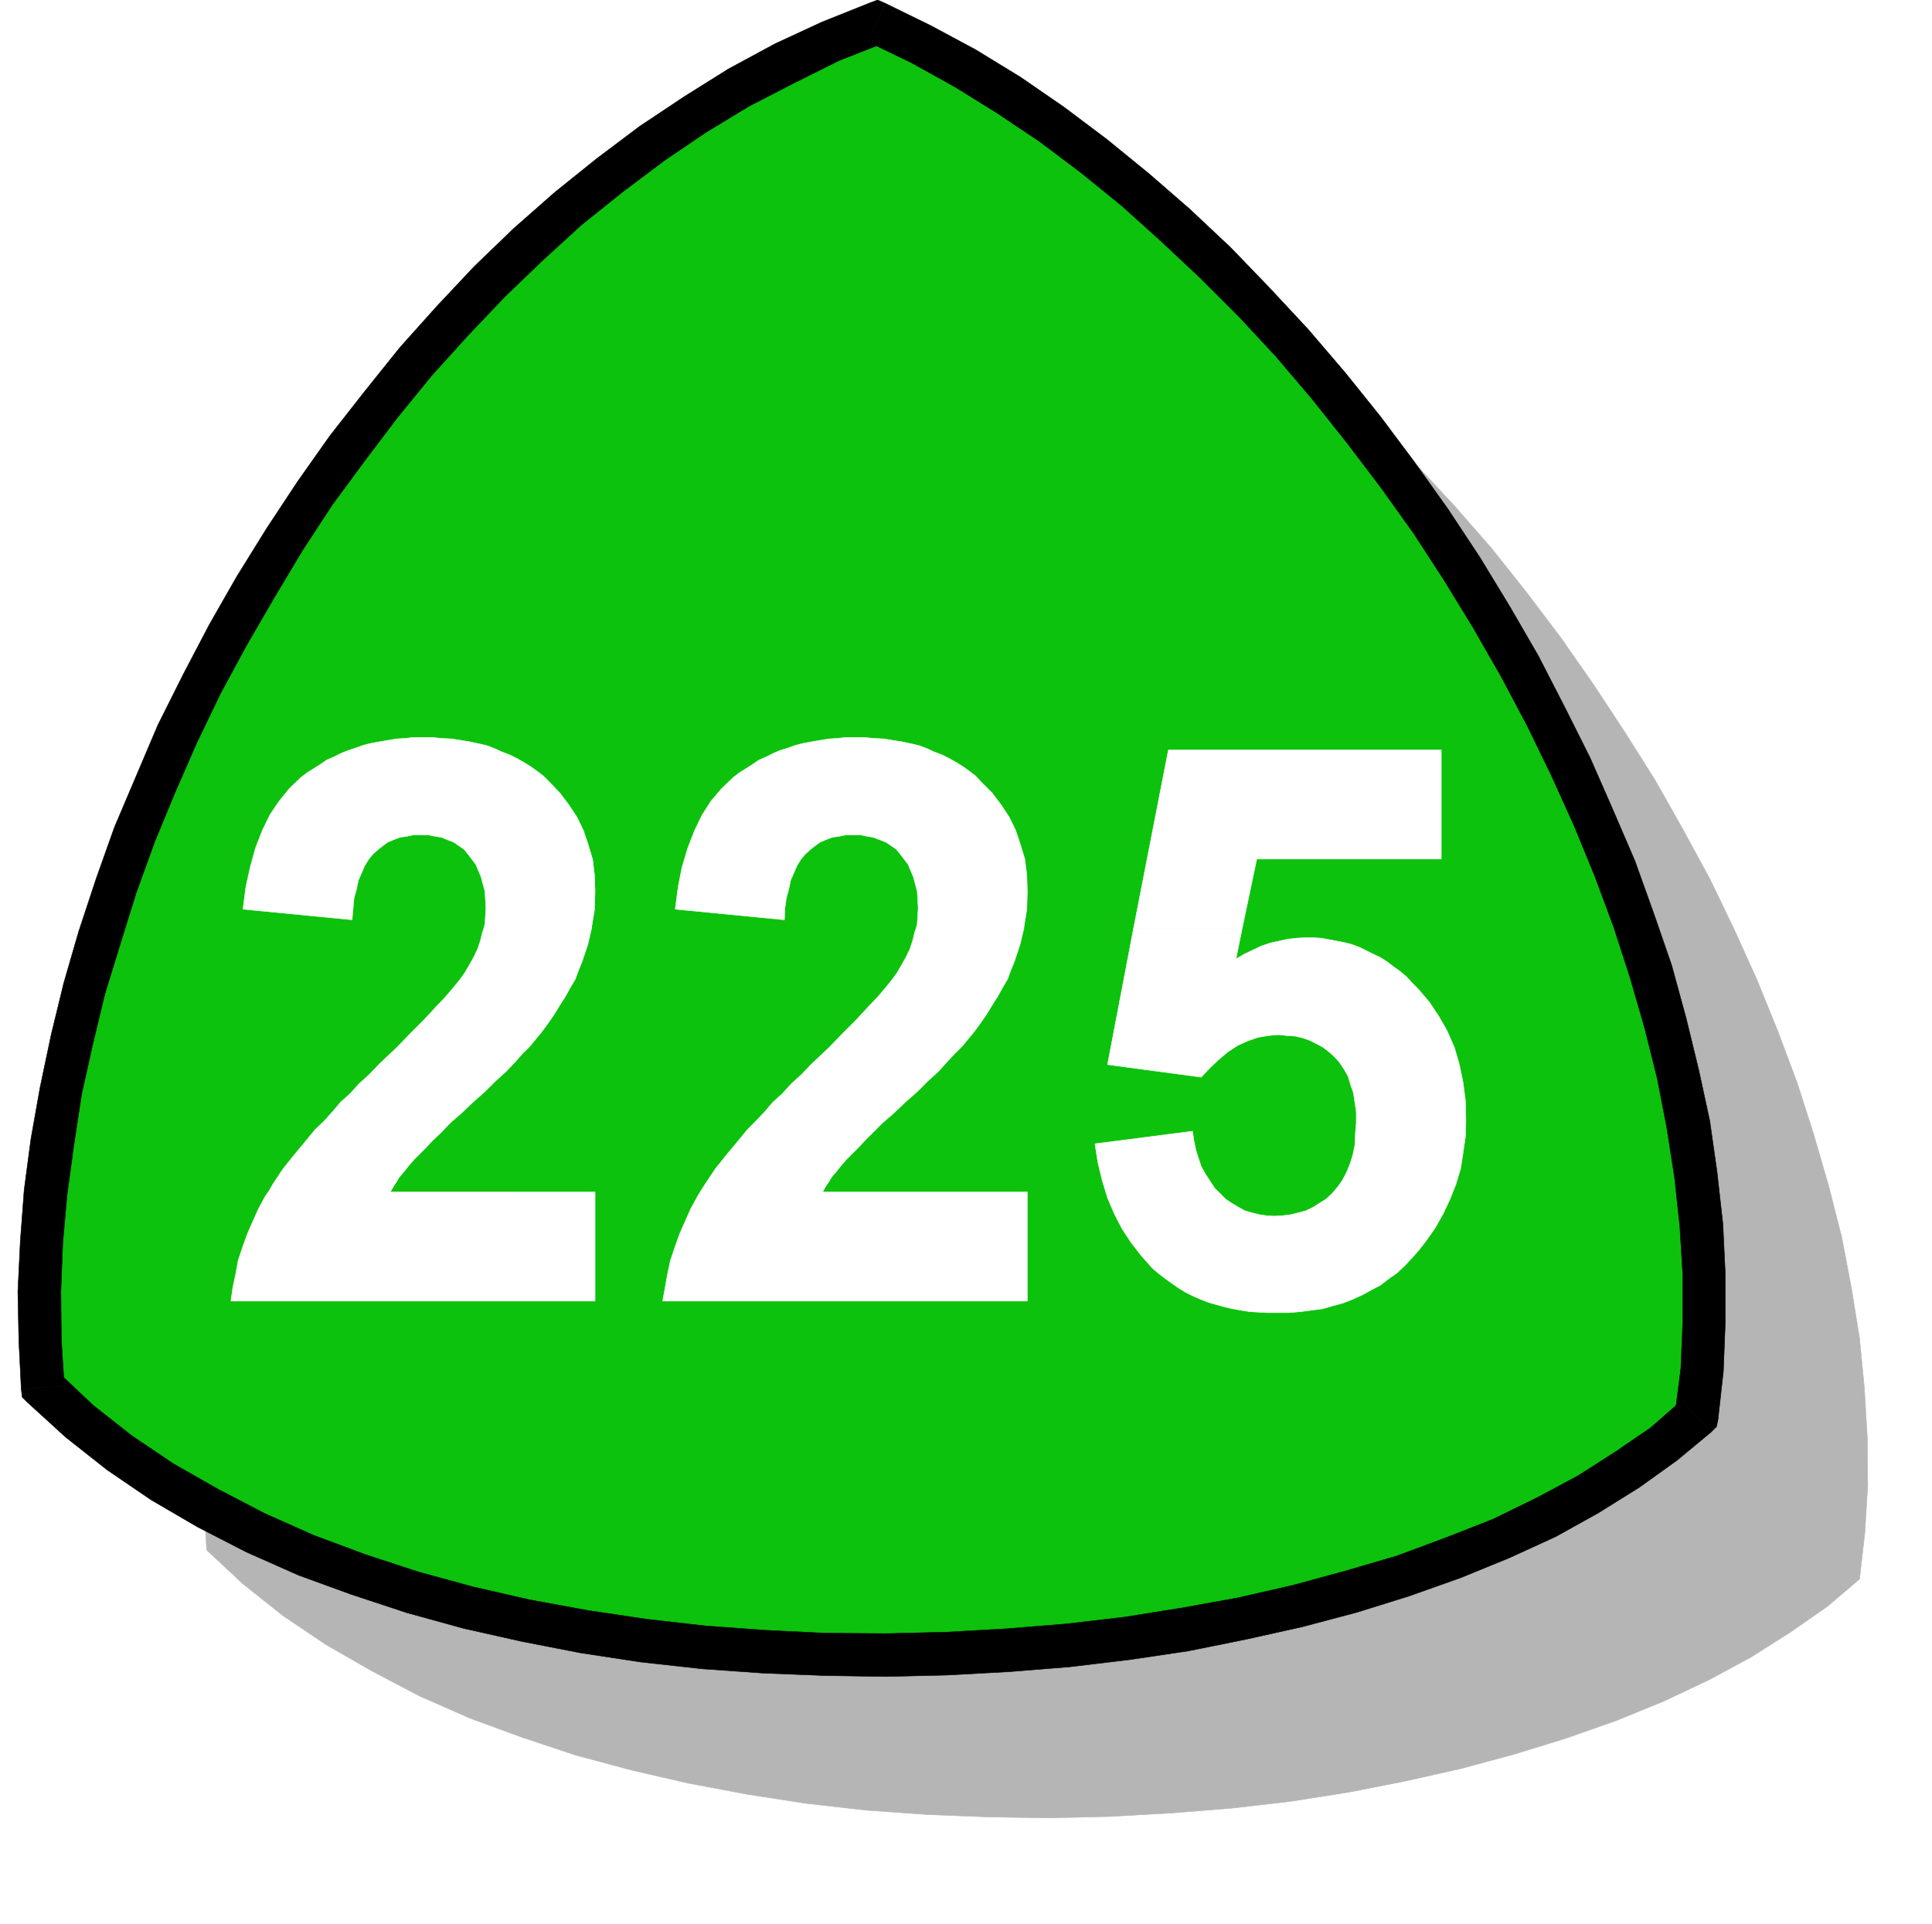 <svg xmlns="http://www.w3.org/2000/svg" width="2993.332" height="2981.656"><rect width="100%" height="100%" fill="#333333" stroke="none"/><defs><clipPath id="a"><path d="M0 .809h2994V2983H0Zm0 0"/></clipPath><clipPath id="b"><path d="M0 .809h2993.332v2981.656H0Zm0 0"/></clipPath><clipPath id="c"><path d="M27 .809h1345V2154H27Zm0 0"/></clipPath><clipPath id="d"><path d="M27 .809h1346V2154H27Zm0 0"/></clipPath></defs><g clip-path="url(#a)" transform="translate(0 -.809)"><path fill="#fff" d="M0 2982.36h2993.332V.808H0Zm0 0"/></g><g clip-path="url(#b)" transform="translate(0 -.809)"><path fill="#fff" fill-rule="evenodd" stroke="#fff" stroke-linecap="square" stroke-linejoin="bevel" stroke-miterlimit="10" stroke-width=".727" d="M0 2982.36h2993.332V.808H0Zm0 0"/></g><path fill="#b5b5b5" fill-rule="evenodd" stroke="#b5b5b5" stroke-linecap="square" stroke-linejoin="bevel" stroke-miterlimit="10" stroke-width=".727" d="m320.273 2401.984-4.46-73.28-1.508-75.517 3.738-76.293 5.969-77.019 9.758-78.523 14.218-79.254 15.727-78.524 20.191-80.758 22.418-78.523 26.211-79.3 28.442-79.255 32.175-79.25 35.192-77.797 37.418-77.02 39.652-75.515 42.66-75.515 44.895-72.555 47.125-71.777 50.914-70.325 52.367-67.316 53.145-66.535 56.832-62.801 57.66-60.566 59.84-58.336 62.125-55.375 64.355-51.59 65.082-48.578 67.367-44.895 67.367-41.883 70.325-37.367 71.101-34.41 72.61-28.441 68.093 32.906 68.82 37.418 67.364 41.883 66.59 45.62 65.133 47.852 64.355 52.317 62.074 56.101 61.399 57.61 59.84 61.293 59.113 63.578 56.883 65.031 54.652 68.82 53.094 70.274 50.133 71.828 48.683 74.008 47.125 74.789 42.66 75.515 41.883 77.02 38.2 79.305 35.136 77.746 32.18 79.3 29.945 79.98 25.43 79.302 23.199 80.031 20.242 79.25 14.945 78.523 12.72 78.528 7.472 77.02 4.515 76.292.727 74.735-4.465 73.285-8.25 71.828-50.137 42.61-56.882 39.652-61.344 38.87-65.086 35.137-69.598 32.907-73.332 29.945-78.578 27.664-80.082 24.652-83.09 22.422-86.777 19.461-87.555 17.18-90.566 14.219-91.293 10.484-93.524 7.473-94.3 5.242-93.528 2.234-94.3-1.508-94.301-3.734-94.305-6.695-92.797-10.485-92.02-14.222-91.288-17.176-87.555-20.192-86.832-23.199-83.04-27.66-81.585-29.95-77.852-34.355-74.058-38.925-70.324-40.38-66.641-44.84-62.074-49.358zm0 0"/><path fill="#0cc20c" fill-rule="evenodd" stroke="#0cc20c" stroke-linecap="square" stroke-linejoin="bevel" stroke-miterlimit="10" stroke-width=".727" d="m66.586 2149.957-4.461-74.008-.777-74.789 3.007-77.02 5.97-77.019 11.26-77.797 12.716-79.25 17.18-79.254 18.738-78.523 23.926-79.305 25.43-79.976 29.218-79.305 32.18-78.523 33.683-77.747 37.418-77.02 41.156-75.566 42.665-74.734 44.89-74.062 47.125-71.778 50.137-69.547 52.367-68.039 53.926-66.59 56.101-62.796 58.387-61.348 59.844-57.555 62.121-55.328 63.578-51.64 65.863-49.356 67.368-44.844 67.363-41.156 70.324-37.367 70.324-34.41 73.336-29.168 68.145 32.906 68.82 38.145 67.367 41.156 65.86 44.844 65.082 49.355 64.355 52.367 62.125 54.602 62.125 59.058 59.84 60.57 59.113 62.798 56.883 66.59 53.875 68.765 52.367 69.547 51.64 71.05 47.903 74.063 46.399 74.734 43.386 77.07 41.16 77.02 38.196 77.746 35.137 79.305 33.683 79.25 28.442 80.031 26.937 79.25 22.473 80.032 19.46 79.25 15.727 77.8 11.938 78.524 8.25 77.746 4.465 75.515v74.786l-2.957 74.062-8.981 71.778-50.137 42.609-56.156 39.652-61.344 38.149-65.132 35.863-69.602 32.902-74.059 29.946-77.851 27.664-80.027 24.652-83.82 22.473-86.829 19.41-87.555 17.23-89.789 13.442-92.07 10.484-92.746 7.477-94.3 5.968-94.302 1.504-94.304-.726-93.524-4.516-94.3-5.969-93.524-11.21-92.07-13.493-90.516-17.18-89.059-20.19-85.324-23.927-84.547-27.66-81.586-29.949-77.796-34.406-74.114-38.098-70.324-40.375-66.64-44.894-62.075-49.36zm0 0"/><g clip-path="url(#c)" transform="translate(0 -.809)"><path fill-rule="evenodd" d="m1371.719 6.05-23.98-.777-74.84 29.946-72.555 33.633-71.883 38.87-68.094 42.665-69.597 46.347-66.586 50.133-65.082 52.317-62.852 55.324-61.398 59.113-58.336 62.074-56.883 63.524-54.649 68.094-53.875 68.769-50.132 71.05-47.907 72.556-46.398 74.789-42.66 74.734-40.38 77.074-38.925 77.746-33.68 79.25-33.683 79.305-28.442 79.977-26.937 81.535-23.2 80.027-19.46 80.031-17.18 81.485-14.223 80.027-10.484 79.254-5.965 79.3-3.789 77.747 1.504 76.293 3.738 74.789 66.637-4.516-4.516-72.504-.726-74.062 2.96-75.512 6.747-74.789 10.484-77.02 11.988-78.523 17.18-77.02 18.735-77.8 23.925-77.746 24.707-79.301 28.438-78.527 31.453-76.239 33.633-77.02 36.691-76.292 40.43-74.79 43.39-74.788 43.387-72.555 46.399-71 50.136-68.094 50.914-67.262 53.094-65.082 56.156-62.074 56.88-59.84 59.117-56.828 60.617-55.328 63.578-50.86 63.629-47.85 65.082-44.118 66.59-40.379 69.597-35.914 68.871-34.36 70.325-27.71-23.926-1.453 26.21-59.844-11.991-5.242-11.989 4.464zm0 0"/></g><g clip-path="url(#d)" transform="translate(0 -.809)"><path fill="none" stroke="#000" stroke-linecap="square" stroke-linejoin="bevel" stroke-miterlimit="10" stroke-width=".727" d="m1371.719 6.05-23.98-.777-74.84 29.946-72.555 33.633-71.883 38.87-68.094 42.665-69.597 46.347-66.586 50.133-65.082 52.317-62.852 55.324-61.398 59.113-58.336 62.074-56.883 63.524-54.649 68.094-53.875 68.769-50.132 71.05-47.907 72.555-46.398 74.79-42.66 74.734-40.38 77.074-38.925 77.746-33.68 79.25-33.683 79.305-28.442 79.977-26.937 81.535-23.2 80.027-19.46 80.031-17.18 81.485-14.223 80.027-10.484 79.254-5.965 79.3-3.789 77.747 1.504 76.293 3.738 74.789 66.637-4.516-4.516-72.504-.726-74.062 2.96-75.512 6.747-74.789 10.484-77.02 11.988-78.523 17.18-77.02 18.735-77.8 23.925-77.746 24.707-79.301 28.438-78.528 31.453-76.238 33.633-77.02 36.691-76.292 40.43-74.79 43.39-74.788 43.387-72.555 46.399-71 50.136-68.094 50.914-67.262 53.094-65.082 56.156-62.074 56.88-59.84 59.117-56.828 60.617-55.328 63.578-50.86 63.629-47.85 65.082-44.118 66.59-40.379 69.597-35.914 68.871-34.36 70.325-27.71-23.926-1.453 26.21-59.844-11.991-5.242-11.989 4.464zm0 0"/></g><path fill-rule="evenodd" stroke="#000" stroke-linecap="square" stroke-linejoin="bevel" stroke-miterlimit="10" stroke-width=".727" d="m2650.586 2219.504 11.21-20.188 8.25-74.011 3.013-76.293v-74.786l-3.739-77.746-8.976-80.03-11.266-79.25-17.176-79.306-19.465-79.976-22.472-82.262-27.66-80.031-29.223-81.535-34.41-79.977-35.133-80.031-39.707-79.25-40.375-78.523-44.168-76.293-46.398-76.293-49.41-74.79-51.586-72.503-53.149-71.051-54.648-68.043-57.61-67.313-59.894-64.304-59.84-62.074-63.629-59.84-62.852-54.598-65.082-53.094-66.59-50.082-67.363-46.398-69.597-42.613-69.598-37.368-70.324-34.41-26.211 59.844 66.586 32.125 67.367 37.418 65.082 40.379 65.863 44.117 63.63 47.852 63.577 51.586 60.618 54.601 61.398 57.555 59.84 59.84 57.61 62.074 55.378 65.082 54.649 68.77 51.64 68.09 50.863 71 47.176 72.558 44.895 73.281 44.113 77.02 40.434 76.293 37.418 77.02 35.187 77.796 32.18 78.473 29.168 78.527 25.43 78.523 22.472 77.797 19.461 77.746 14.95 77.02 11.988 77.074 8.199 76.238 4.515 73.286v74.785l-3.007 71.781-8.981 69.543 10.484-20.188 44.895 49.356 8.977-8.926 2.234-11.262zm0 0"/><path fill-rule="evenodd" stroke="#000" stroke-linecap="square" stroke-linejoin="bevel" stroke-miterlimit="10" stroke-width=".727" d="m32.906 2152.242 9.754 20.918 59.117 53.871 64.356 50.809 68.094 46.398 71.828 41.883 75.617 38.875 80.808 35.863 82.313 29.946 86.05 28.39 86.829 23.926 89.789 20.188 92.02 17.957 93.574 14.222 95.027 10.485 95.031 6.691 95.028 3.738 94.304 1.504 95.028-2.23 95.808-5.242 93.524-7.473 93.523-11.211 90.567-13.441 89.058-17.957 87.555-19.465 84.547-22.418 81.586-25.434 80.082-28.441 74.84-30.621 71.828-32.903 65.863-36.64 63.578-39.653 58.387-41.882 52.367-43.391-44.895-49.356-47.902 41.883-54.601 37.422-58.387 37.367-64.356 34.41-67.367 32.903-72.555 28.441-76.343 28.39-79.305 23.2-82.312 22.422-85.325 19.46-86.828 15.673-89.062 14.222-90.512 10.485-92.07 7.472-92.797 5.243-93.524 2.23-94.304-.727-92.797-4.515-92.797-6.746-91.293-10.43-90.512-13.496-89.84-16.453-88.28-20.188-84.548-23.148-82.312-26.938-80.082-29.89-75.617-33.684-71.833-37.37-69.597-39.65-64.356-43.39-59.84-47.074-54.652-51.64 9.758 21.695-66.637 4.515 1.504 12.715 8.25 8.203zm0 0"/><path fill="#fff" fill-rule="evenodd" stroke="#fff" stroke-linecap="square" stroke-linejoin="bevel" stroke-miterlimit="10" stroke-width=".727" d="m749.852 1438.047 1.453-6.695.777-11.989.727-12.715-1.504-25.433-5.97-22.418-8.253-19.465-11.934-15.672-6.023-7.476-7.473-5.239-8.976-6.023-9.707-3.734-8.98-3.739-9.755-1.453-11.21-2.285H640.55l-10.434 2.285-10.484 1.453-9.758 3.738-8.977 3.735-8.199 6.023-7.527 5.965-7.473 6.75-6.695 8.2-6.02 9.706-4.464 10.48-5.243 11.993-3.007 14.168-3.739 13.492-1.504 16.453-1.507 17.18-169.09-16.453 4.465-34.41 6.746-30.621 8.254-29.946 10.43-26.883 11.987-24.707 14.223-20.914 15.727-19.464 17.957-17.176 9.703-7.477 9.758-6.02 10.484-6.695 9.707-6.746 11.988-5.242 10.485-5.242 11.207-4.465 11.21-3.734 12.716-4.516 11.992-2.957 12.715-2.285 12.714-2.23 13.493-2.235 12.718-.727 13.442-1.503h29.219l14.945 1.503 15 .727 14.168 2.234 13.496 2.23 14.219 3.013 12.718 3.007 11.989 4.465 11.21 5.242 11.989 4.461 11.937 6.024 10.48 5.969 9.759 5.964 10.484 7.477 9.707 7.473 8.977 8.98 16.453 17.23 14.222 18.684 12.715 19.461 9.758 20.191 7.473 22.418 6.746 22.422 2.957 24.703.781 24.653-.781 27.664-4.461 27.664v1.504zm669.718 0 1.504-6.695.778-11.989.726-12.715-1.504-25.433-5.969-22.418-8.253-19.465-11.934-15.672-6.023-7.476-7.473-5.239-8.977-6.023-9.707-3.734-9.758-3.739-8.976-1.453-11.211-2.285h-22.473l-10.484 2.285-10.434 1.453-9.758 3.738-8.976 3.735-8.254 6.023-7.473 5.965-7.472 6.75-6.746 8.2-5.97 9.706-4.515 10.48-5.242 11.993-2.957 14.168-3.738 13.492-2.285 16.453-.727 17.18-169.14-16.453 4.515-34.41 5.969-30.621 8.976-29.946 10.485-26.883 11.988-24.707 13.445-20.914 16.504-19.464 17.957-17.176 9.703-7.477 9.758-6.02 10.434-6.695 9.758-6.746 11.988-5.242 10.43-5.242 10.484-4.465 11.988-3.734 12.715-4.516 11.992-2.957 12.715-2.285 12.715-2.23 13.492-2.235 12.719-.727 13.441-1.503h29.22l14.944 1.503 14.95.727 13.492 2.234 14.222 2.23 14.22 3.013 12.718 3.007 11.988 4.465 11.211 5.242 11.988 4.461 11.938 6.024 10.48 5.969 9.758 5.964 10.434 7.477 9.758 7.473 8.199 8.98 17.23 17.23 14.22 18.684 12.718 19.461 9.758 20.191 7.472 22.418 6.746 22.422 2.957 24.703.782 24.653-.782 27.664-4.46 27.664v1.504zm336.778 0 53.87-275.953h422.833v169.039h-285.867l-22.473 106.914zm-1006.496 0-2.286 5.969-2.957 12.714-4.515 13.493-5.969 12.718-6.746 11.938-7.473 12.715-7.476 10.484-9.754 11.934-12.719 15-14.945 15.676-17.957 19.46-20.243 20.192-22.421 23.2-26.207 24.651-15.727 16.45-16.453 14.949-13.442 14.945-15 13.496-12.714 14.946-12.715 14.222-13.496 12.715-10.43 12.715-10.484 12.715-11.262 13.441-8.98 11.211-8.977 11.211-7.473 11.211-7.476 11.21-5.97 10.485-6.745 9.758-10.485 19.41-8.976 20.188-8.254 18.683-7.473 20.97-6.746 20.187-3.738 20.918-4.465 20.964-3.008 20.918h564.258v-168.988H604.637l3.008-5.242 3.011-5.242 3.735-5.239 3.738-6.695 4.465-5.242 4.515-5.242 5.239-6.746 4.464-5.242 5.243-5.97 7.472-7.476 9.758-9.703 11.211-11.988 13.492-12.715 13.446-14.223 17.23-14.945 17.957-17.18 18.684-16.453 16.504-16.453 16.453-14.945 14.218-15 11.211-12.715 11.989-11.938 9.707-11.988 7.472-8.93 10.485-14.218 9.758-14.22 8.199-13.444 8.98-14.22 7.524-13.495 7.472-12.66 5.243-14.223 5.242-12.715 8.98-26.937 5.969-25.43zm669.718 0-2.234 5.969-3.008 12.714-4.465 13.493-5.969 12.718-6.746 11.938-7.472 12.715-7.528 10.484-9.703 11.934-12.719 15-14.996 15.676-17.957 19.46-20.191 20.192-22.422 23.2-26.207 24.651-15.726 16.45-16.454 14.949-13.492 14.945-14.949 13.496-12.715 14.946-13.492 14.222-12.719 12.715-10.48 12.715-10.485 12.715-11.21 13.441-8.981 11.211-8.977 11.211-7.472 11.211-7.477 11.21-6.746 10.485-5.969 9.758-10.484 19.41-8.977 20.188-8.254 18.683-7.472 20.97-6.746 20.187-4.465 20.918-3.738 20.964-3.735 20.918h564.985v-168.988h-317.317l3.008-5.242 2.957-5.242 3.79-5.239 3.737-6.695 4.465-5.242 4.516-5.242 5.238-6.746 4.465-5.242 5.242-5.97 7.473-7.476 9.758-9.703 11.21-11.988 26.938-26.938 17.23-14.945 17.958-17.18 18.683-16.453 16.453-16.453 16.504-14.945 13.442-15 11.988-12.715 11.988-11.938 9.707-11.988 7.473-8.93 10.484-14.218 9.758-14.22 8.2-13.444 8.98-14.22 7.472-13.495 7.524-12.66 5.191-14.223 5.242-12.715 8.977-26.937 6.023-25.43zm0 0"/><path fill="#fff" fill-rule="evenodd" stroke="#fff" stroke-linecap="square" stroke-linejoin="bevel" stroke-miterlimit="10" stroke-width=".727" d="m1756.348 1438.047-40.43 211.648 145.164 19.461 14.219-14.996 14.223-13.445 13.492-11.211 14.949-9.703 15-6.746 14.945-5.243 16.453-3.011 17.23-1.453 12.716 1.453 12.714.777 11.993 2.961 10.48 3.735 10.484 5.242 9.707 5.242 9.704 7.472 8.254 7.477 7.472 8.25 7.473 11.211 6.023 10.484 3.735 12.715 4.464 12.715 2.282 14.95 2.234 14.945v17.18l-1.508 17.23-.726 17.18-3.008 14.945-4.516 14.222-5.242 12.715-6.695 12.715-7.473 10.484-8.254 9.707-9.758 8.977-9.703 5.969-10.484 6.746-11.211 5.242-11.21 2.961-11.99 3.008-12.714 1.508-12.715.726-11.988-.726-10.485-1.508-11.988-3.008-10.434-2.96-9.757-5.243-11.211-6.746-8.977-5.969-8.98-8.977-8.25-8.203-7.477-11.261-6.746-10.43-6.746-11.988-3.738-11.211-4.461-14.223-3.012-14.219-2.23-14.949-151.184 19.465 4.512 29.168 6.75 27.66 8.199 26.938 10.484 24.652 11.989 23.2 14.218 21.694 15.727 20.188 17.18 19.41 9.757 8.254 9.703 7.473 20.97 14.945 11.21 6.75 10.485 5.242 11.988 5.242 11.21 4.461 12.716 3.739 13.492 3.734 12.719 3.012 12.714 2.23 14.22 2.234 13.44.778 14.223.726h32.957l17.18-1.504 17.23-2.234 17.23-2.23 15.673-4.516 16.504-4.465 14.949-5.965 14.945-6.75 13.496-7.472 14.22-7.473 12.714-9.758 12.719-8.926 11.988-11.261 11.21-11.938 11.208-12.715 10.484-13.445 14.223-20.238 12.715-22.422 10.484-22.422 8.977-22.422 7.476-24.703 3.735-23.926 3.738-25.43.777-25.433-.777-31.399-3.738-28.386-5.969-28.442-7.473-25.433-11.21-25.43-12.766-22.422-14.95-22.422-17.23-20.187-9.703-9.758-8.254-8.977-9.703-8.203-10.485-7.472-9.707-7.473-10.484-6.746-11.21-5.242-10.481-5.242-10.485-5.192-11.988-4.515-11.992-3.008-11.207-2.235-11.992-2.23-11.938-2.23-12.715-.782h-12.765l-14.168.781-12.77 1.504-13.441 2.957-13.492 3.012-13.446 4.465-12.715 6.02-14.218 6.695-12.715 7.473 9.703-47.852zm0 0"/></svg>
